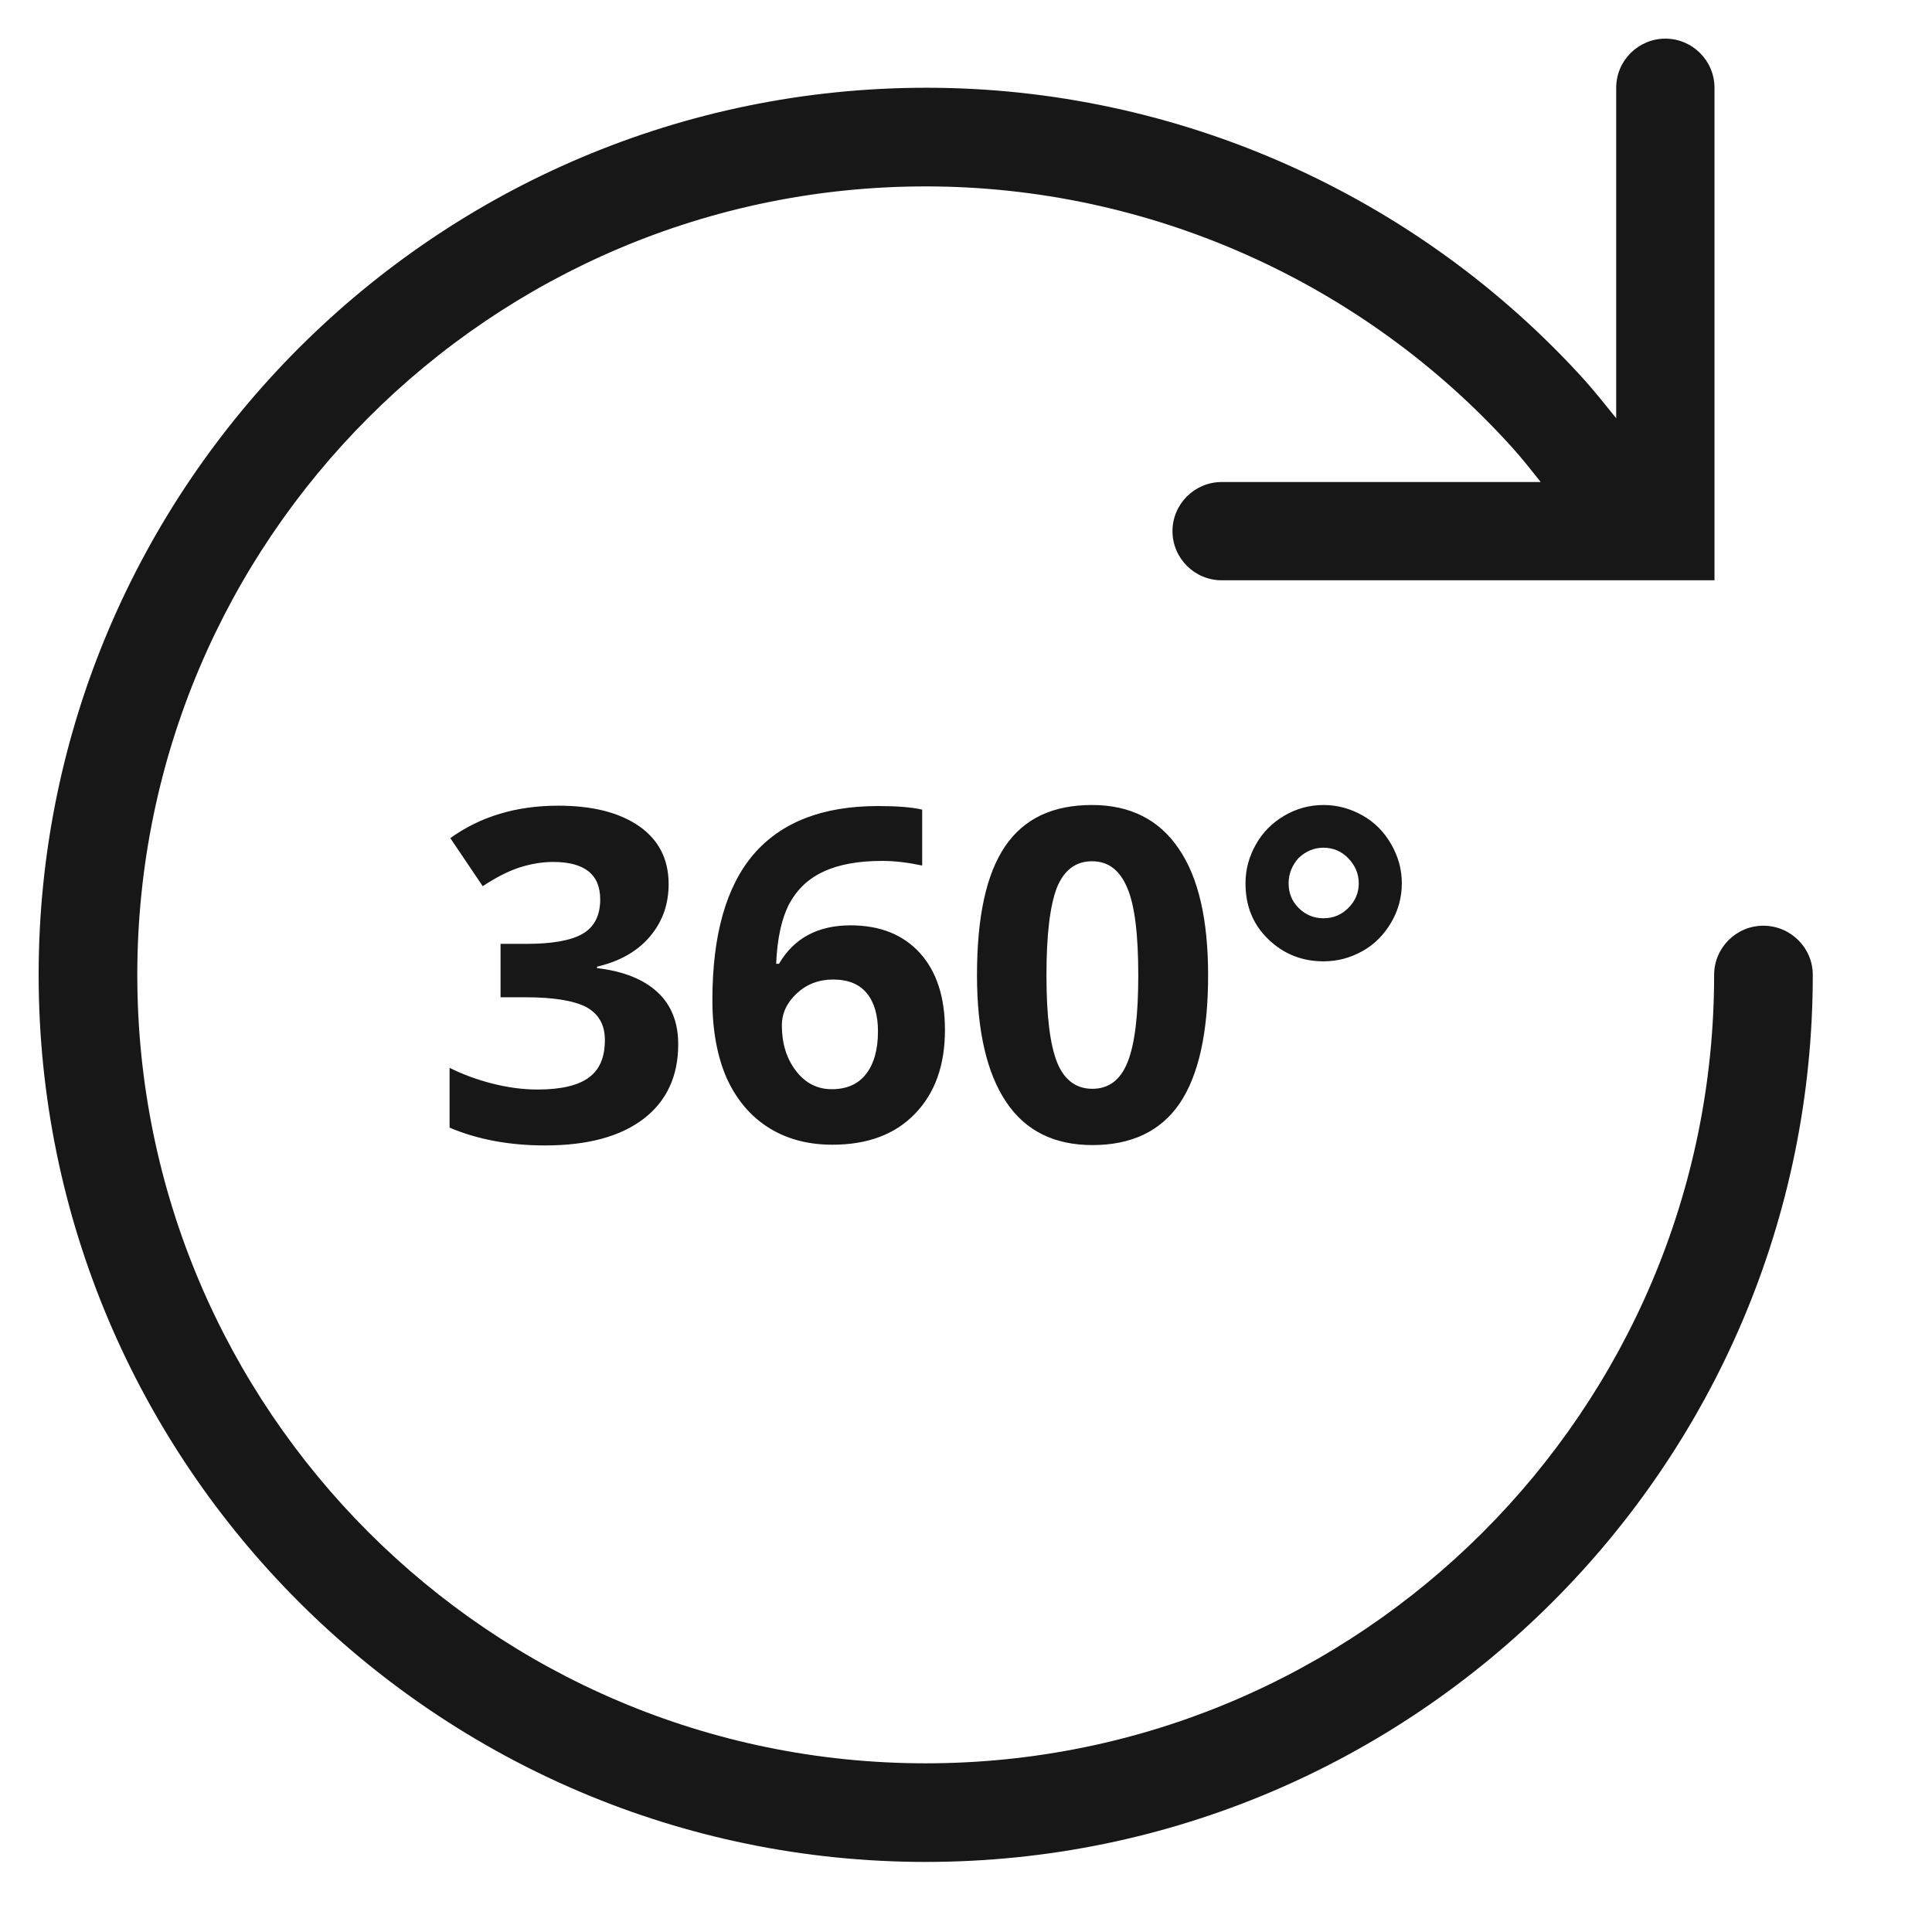 <svg width="48" height="48" viewBox="0 0 48 48" fill="none" xmlns="http://www.w3.org/2000/svg">
<path fill-rule="evenodd" clip-rule="evenodd" d="M41.375 0.96C42.048 0.96 42.596 1.508 42.596 2.18V14.417H30.351C29.679 14.417 29.13 13.868 29.13 13.196C29.13 12.523 29.679 11.976 30.351 11.976H38.279C38.04 11.675 37.81 11.382 37.553 11.099C33.837 6.994 28.538 4.631 22.999 4.631C12.196 4.631 3.411 13.418 3.411 24.22C3.411 35.023 12.196 43.809 22.999 43.809C33.802 43.809 42.587 35.023 42.587 24.22C42.587 23.548 43.137 22.999 43.809 22.999C44.489 22.999 45.038 23.548 45.038 24.22C45.038 36.377 35.148 46.259 22.999 46.259C10.852 46.259 0.96 36.377 0.96 24.22C0.96 12.072 10.852 2.18 23.017 2.18C29.245 2.18 35.209 4.836 39.385 9.462C39.65 9.763 39.898 10.072 40.154 10.391V2.18C40.154 1.508 40.703 0.96 41.375 0.96ZM13.869 20.017C14.718 20.017 15.391 20.185 15.886 20.531C16.363 20.867 16.612 21.345 16.612 21.964C16.612 22.478 16.452 22.911 16.142 23.274C15.833 23.636 15.399 23.884 14.833 24.017V24.052C15.496 24.131 16 24.335 16.337 24.653C16.682 24.972 16.85 25.407 16.85 25.945C16.85 26.732 16.567 27.353 15.992 27.795C15.416 28.237 14.602 28.458 13.541 28.458C12.648 28.458 11.86 28.308 11.17 28.016V26.53C11.488 26.689 11.842 26.821 12.223 26.919C12.603 27.016 12.984 27.069 13.355 27.069C13.93 27.069 14.356 26.971 14.621 26.777C14.895 26.582 15.028 26.273 15.028 25.84C15.028 25.45 14.868 25.185 14.558 25.016C14.239 24.857 13.745 24.777 13.055 24.777H12.436V23.45H13.072C13.71 23.45 14.178 23.37 14.47 23.203C14.762 23.035 14.912 22.751 14.912 22.344C14.912 21.726 14.523 21.415 13.745 21.415C13.479 21.415 13.205 21.459 12.921 21.548C12.638 21.637 12.329 21.796 11.993 22.017L11.188 20.823C11.939 20.283 12.833 20.017 13.869 20.017ZM19.796 24.681C20.044 24.45 20.345 24.336 20.699 24.336C21.07 24.336 21.354 24.45 21.539 24.681C21.725 24.91 21.813 25.229 21.813 25.626C21.813 26.087 21.707 26.441 21.513 26.689C21.318 26.937 21.035 27.061 20.663 27.061C20.309 27.061 20.009 26.91 19.778 26.609C19.539 26.299 19.425 25.919 19.425 25.477C19.425 25.176 19.549 24.91 19.796 24.681ZM20.46 21.655C20.84 21.477 21.327 21.389 21.92 21.389C22.247 21.389 22.575 21.433 22.911 21.504V20.115C22.646 20.053 22.283 20.026 21.813 20.026C20.442 20.026 19.416 20.424 18.726 21.221C18.044 22.018 17.699 23.221 17.699 24.849C17.699 25.609 17.823 26.256 18.054 26.786C18.301 27.325 18.646 27.733 19.097 28.017C19.549 28.3 20.071 28.44 20.681 28.44C21.557 28.44 22.238 28.184 22.734 27.67C23.229 27.157 23.477 26.467 23.477 25.592C23.477 24.778 23.273 24.141 22.857 23.68C22.441 23.221 21.866 22.99 21.133 22.99C20.319 22.99 19.725 23.309 19.354 23.945H19.283C19.31 23.3 19.425 22.805 19.611 22.451C19.805 22.097 20.08 21.831 20.46 21.655ZM28.015 26.388C27.839 26.83 27.547 27.051 27.14 27.051C26.733 27.051 26.44 26.83 26.264 26.396C26.087 25.954 25.999 25.238 25.999 24.229C25.999 23.22 26.087 22.504 26.255 22.061C26.433 21.619 26.723 21.398 27.131 21.398C27.538 21.398 27.821 21.619 28.007 22.061C28.193 22.494 28.28 23.22 28.28 24.229C28.28 25.229 28.193 25.945 28.015 26.388ZM27.131 20C26.157 20 25.441 20.336 24.972 21.026C24.503 21.716 24.273 22.777 24.273 24.229C24.273 25.618 24.521 26.671 24.998 27.378C25.476 28.095 26.194 28.449 27.14 28.449C28.113 28.449 28.838 28.104 29.308 27.414C29.776 26.725 30.015 25.662 30.015 24.229C30.015 22.848 29.776 21.796 29.281 21.079C28.795 20.363 28.077 20 27.131 20ZM33.501 22.556C33.333 22.725 33.13 22.814 32.882 22.814C32.634 22.814 32.431 22.725 32.262 22.556C32.095 22.388 32.015 22.185 32.015 21.946C32.015 21.707 32.103 21.495 32.262 21.318C32.44 21.15 32.643 21.061 32.882 21.061C33.121 21.061 33.333 21.15 33.501 21.327C33.669 21.504 33.758 21.707 33.758 21.946C33.758 22.185 33.669 22.388 33.501 22.556ZM33.846 20.256C33.545 20.089 33.227 20 32.882 20C32.537 20 32.209 20.089 31.909 20.265C31.608 20.442 31.369 20.681 31.201 20.982C31.032 21.283 30.944 21.601 30.944 21.946C30.944 22.495 31.121 22.955 31.502 23.327C31.882 23.698 32.342 23.884 32.882 23.884C33.235 23.884 33.554 23.796 33.855 23.627C34.156 23.459 34.385 23.22 34.563 22.92C34.74 22.619 34.828 22.292 34.828 21.946C34.828 21.601 34.74 21.283 34.563 20.973C34.385 20.663 34.146 20.424 33.846 20.256Z" fill="#171717"/>
</svg>
